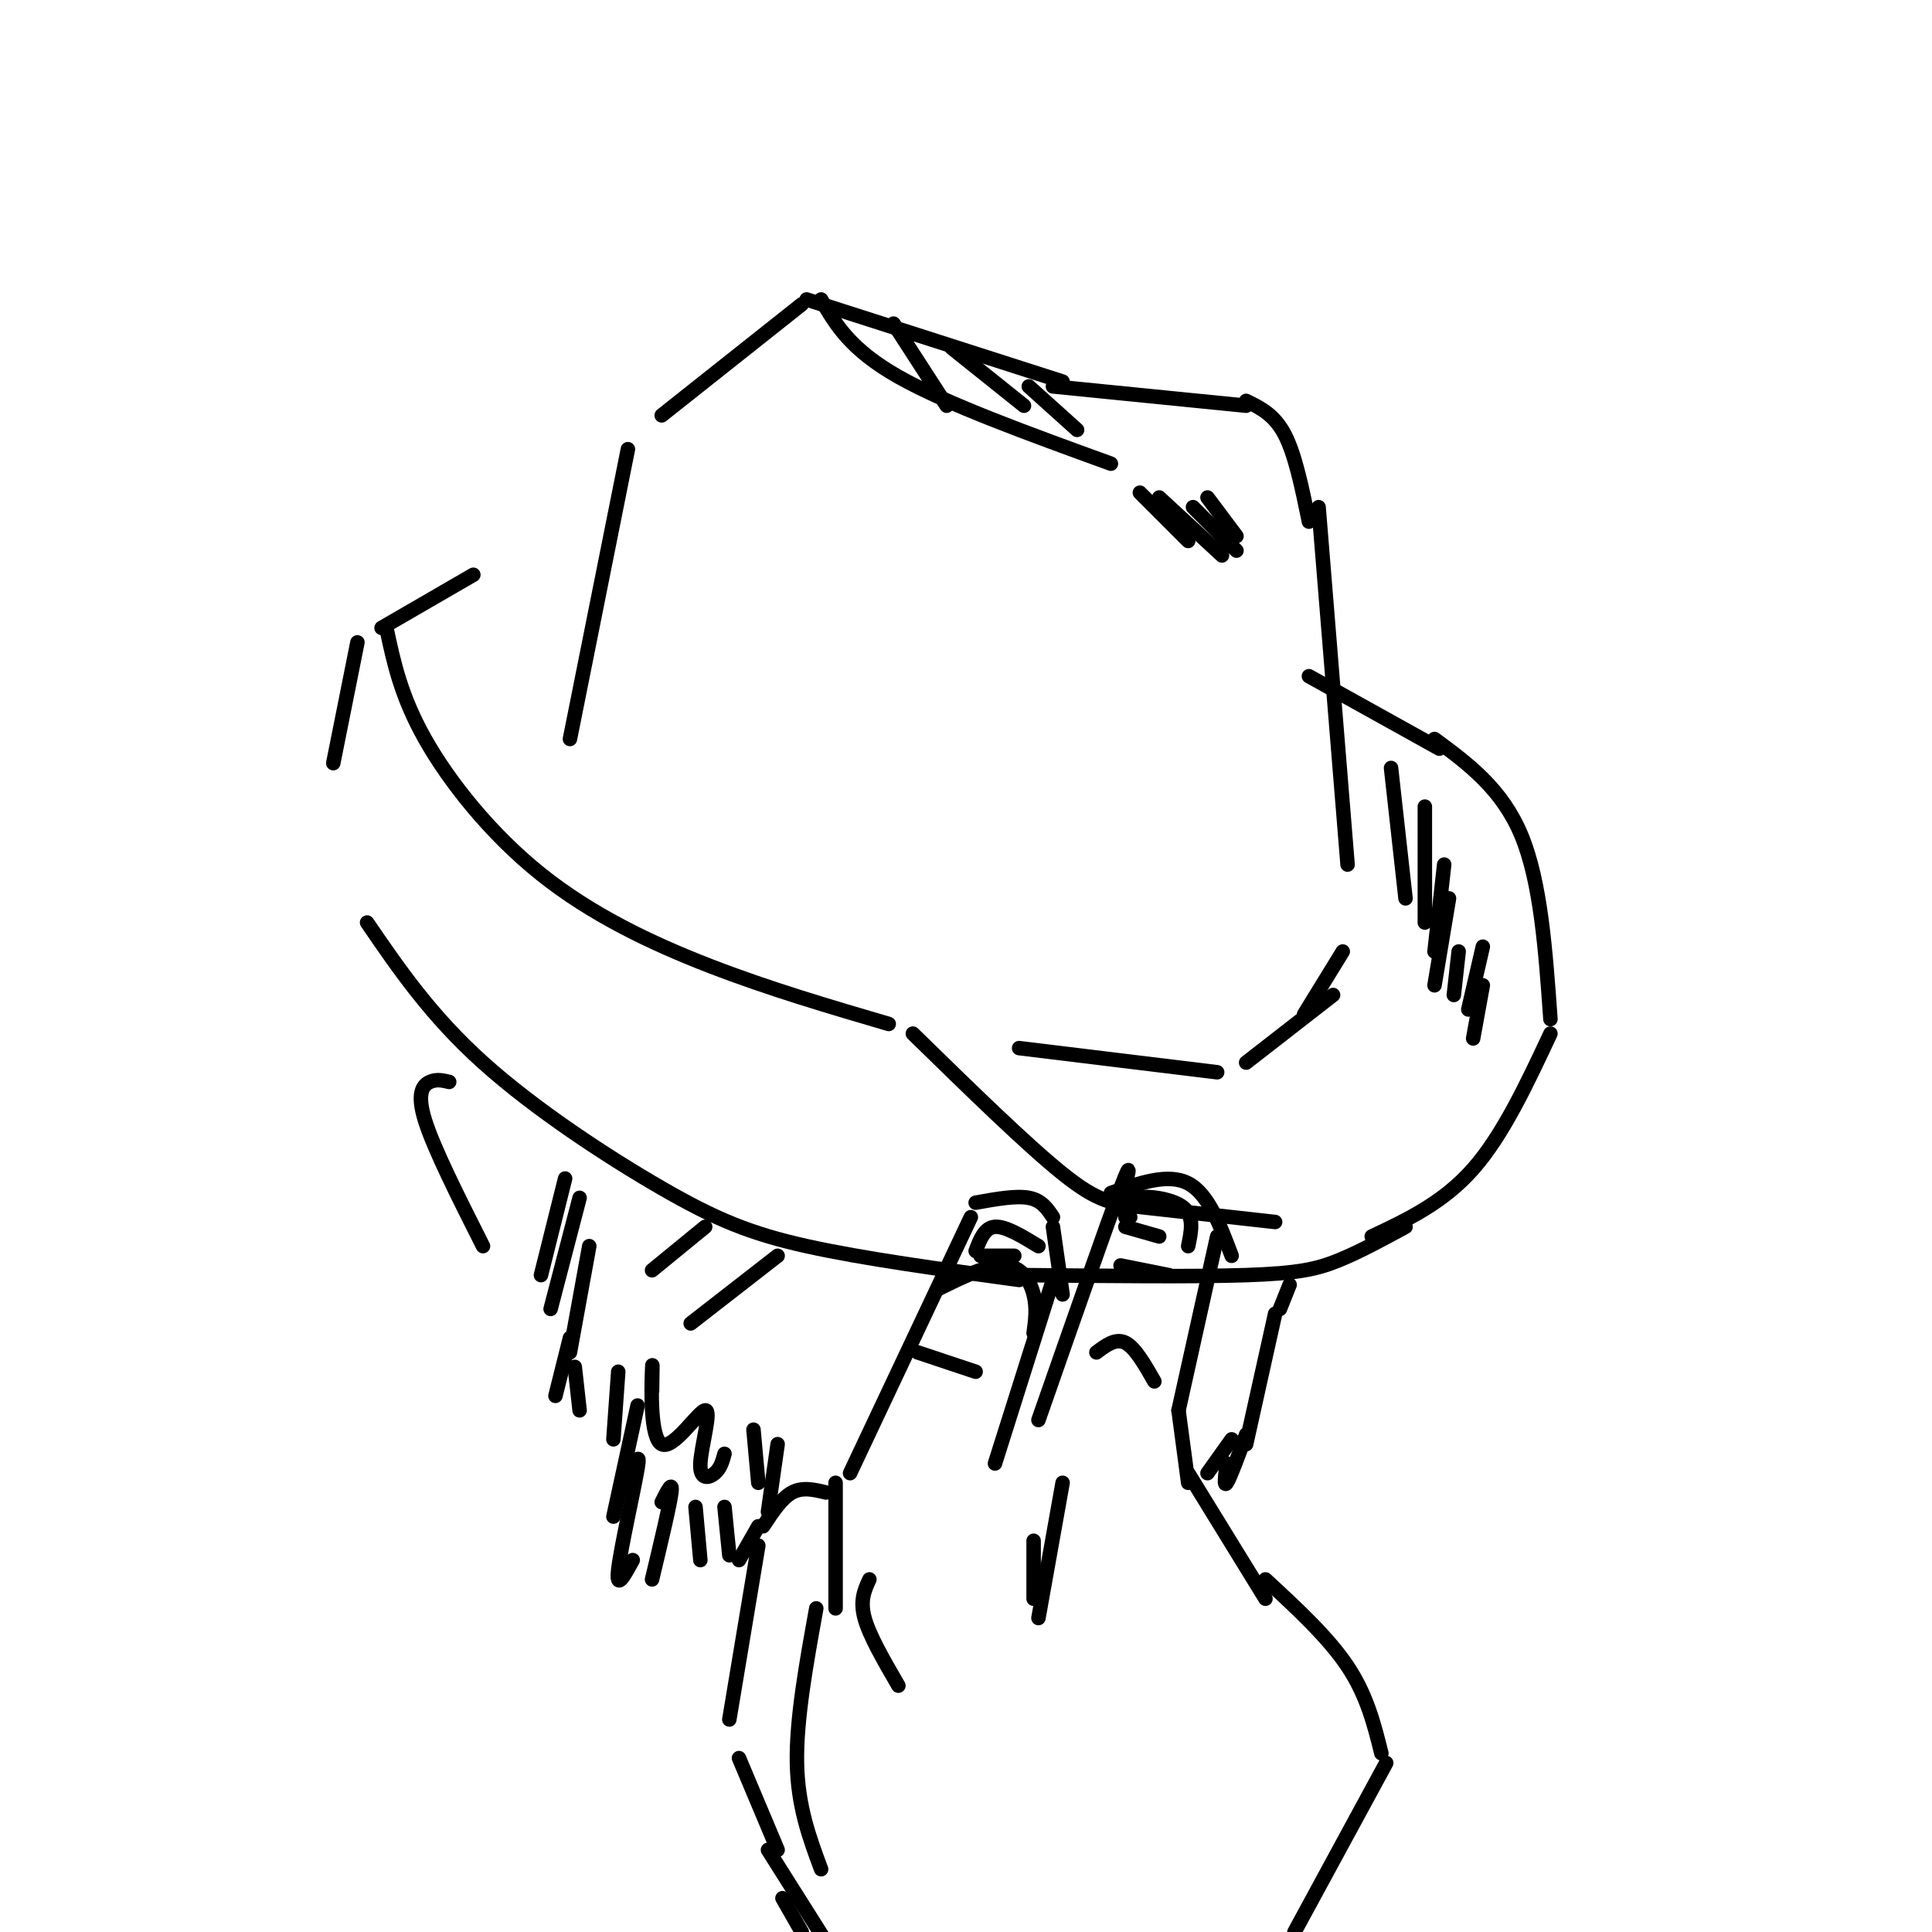 <svg viewBox='0 0 400 400' version='1.1' xmlns='http://www.w3.org/2000/svg' xmlns:xlink='http://www.w3.org/1999/xlink'><g fill='none' stroke='rgb(0,0,0)' stroke-width='3' stroke-linecap='round' stroke-linejoin='round'><path d='M80,130c1.488,7.048 2.976,14.095 8,23c5.024,8.905 13.583,19.667 24,28c10.417,8.333 22.690,14.238 35,19c12.310,4.762 24.655,8.381 37,12'/><path d='M74,133c0.000,0.000 -5.000,25.000 -5,25'/><path d='M76,191c6.589,9.631 13.179,19.262 24,29c10.821,9.738 25.875,19.583 37,26c11.125,6.417 18.321,9.405 30,12c11.679,2.595 27.839,4.798 44,7'/><path d='M189,214c11.800,11.533 23.600,23.067 31,29c7.400,5.933 10.400,6.267 17,7c6.600,0.733 16.800,1.867 27,3'/><path d='M212,264c17.622,0.178 35.244,0.356 46,0c10.756,-0.356 14.644,-1.244 19,-3c4.356,-1.756 9.178,-4.378 14,-7'/><path d='M284,256c7.417,-3.500 14.833,-7.000 21,-14c6.167,-7.000 11.083,-17.500 16,-28'/><path d='M79,130c0.000,0.000 19.000,-11.000 19,-11'/><path d='M321,211c-1.000,-14.167 -2.000,-28.333 -6,-38c-4.000,-9.667 -11.000,-14.833 -18,-20'/><path d='M298,155c0.000,0.000 -27.000,-15.000 -27,-15'/><path d='M288,159c0.000,0.000 3.000,27.000 3,27'/><path d='M295,167c0.000,0.000 0.000,24.000 0,24'/><path d='M299,179c0.000,0.000 -2.000,18.000 -2,18'/><path d='M300,186c0.000,0.000 -3.000,18.000 -3,18'/><path d='M302,197c0.000,0.000 -1.000,9.000 -1,9'/><path d='M307,196c0.000,0.000 -3.000,13.000 -3,13'/><path d='M307,204c0.000,0.000 -2.000,11.000 -2,11'/><path d='M170,62c3.000,5.167 6.000,10.333 16,16c10.000,5.667 27.000,11.833 44,18'/><path d='M166,63c0.000,0.000 -29.000,23.000 -29,23'/><path d='M130,93c0.000,0.000 -12.000,60.000 -12,60'/><path d='M211,217c0.000,0.000 41.000,5.000 41,5'/><path d='M270,210c0.000,0.000 8.000,-13.000 8,-13'/><path d='M279,179c0.000,0.000 -6.000,-74.000 -6,-74'/><path d='M236,102c0.000,0.000 10.000,10.000 10,10'/><path d='M240,103c0.000,0.000 13.000,12.000 13,12'/><path d='M247,105c0.000,0.000 9.000,9.000 9,9'/><path d='M250,103c0.000,0.000 6.000,8.000 6,8'/><path d='M271,108c-1.417,-6.917 -2.833,-13.833 -5,-18c-2.167,-4.167 -5.083,-5.583 -8,-7'/><path d='M258,84c0.000,0.000 -40.000,-4.000 -40,-4'/><path d='M220,79c0.000,0.000 -53.000,-17.000 -53,-17'/><path d='M185,67c0.000,0.000 11.000,17.000 11,17'/><path d='M197,72c0.000,0.000 15.000,12.000 15,12'/><path d='M213,80c0.000,0.000 10.000,9.000 10,9'/><path d='M258,220c0.000,0.000 18.000,-14.000 18,-14'/><path d='M201,252c0.000,0.000 -25.000,53.000 -25,53'/><path d='M173,307c0.000,0.000 0.000,26.000 0,26'/><path d='M202,249c4.167,-0.750 8.333,-1.500 11,-1c2.667,0.500 3.833,2.250 5,4'/><path d='M218,254c0.000,0.000 2.000,14.000 2,14'/><path d='M218,265c0.000,0.000 -12.000,38.000 -12,38'/><path d='M230,247c5.917,-2.083 11.833,-4.167 16,-2c4.167,2.167 6.583,8.583 9,15'/><path d='M252,256c0.000,0.000 -8.000,36.000 -8,36'/><path d='M234,252c0.000,0.000 -1.000,-2.000 -1,-2'/><path d='M232,249c1.417,-5.250 2.833,-10.500 0,-3c-2.833,7.500 -9.917,27.750 -17,48'/><path d='M214,319c0.000,0.000 0.000,12.000 0,12'/><path d='M220,307c0.000,0.000 -5.000,28.000 -5,28'/><path d='M180,327c-1.000,2.167 -2.000,4.333 -1,8c1.000,3.667 4.000,8.833 7,14'/><path d='M244,292c0.000,0.000 2.000,15.000 2,15'/><path d='M246,305c0.000,0.000 16.000,26.000 16,26'/><path d='M262,327c6.500,6.000 13.000,12.000 17,18c4.000,6.000 5.500,12.000 7,18'/><path d='M287,365c0.000,0.000 -19.000,35.000 -19,35'/><path d='M169,333c-2.083,11.500 -4.167,23.000 -4,32c0.167,9.000 2.583,15.500 5,22'/><path d='M161,383c0.000,0.000 -8.000,-19.000 -8,-19'/><path d='M151,356c0.000,0.000 6.000,-36.000 6,-36'/><path d='M158,316c1.917,-2.917 3.833,-5.833 6,-7c2.167,-1.167 4.583,-0.583 7,0'/><path d='M162,393c0.000,0.000 4.000,7.000 4,7'/><path d='M159,383c0.000,0.000 12.000,19.000 12,19'/><path d='M202,259c0.917,-2.417 1.833,-4.833 4,-5c2.167,-0.167 5.583,1.917 9,4'/><path d='M203,260c0.000,0.000 7.000,0.000 7,0'/><path d='M194,267c5.244,-2.600 10.489,-5.200 14,-5c3.511,0.200 5.289,3.200 6,6c0.711,2.800 0.356,5.400 0,8'/><path d='M190,280c0.000,0.000 12.000,4.000 12,4'/><path d='M227,280c2.000,-1.500 4.000,-3.000 6,-2c2.000,1.000 4.000,4.500 6,8'/><path d='M232,262c0.000,0.000 10.000,2.000 10,2'/><path d='M233,252c-0.244,-1.733 -0.489,-3.467 2,-4c2.489,-0.533 7.711,0.133 10,2c2.289,1.867 1.644,4.933 1,8'/><path d='M240,256c0.000,0.000 -7.000,-2.000 -7,-2'/><path d='M93,224c-1.311,-0.311 -2.622,-0.622 -4,0c-1.378,0.622 -2.822,2.178 -1,8c1.822,5.822 6.911,15.911 12,26'/><path d='M117,244c0.000,0.000 -5.000,20.000 -5,20'/><path d='M120,248c0.000,0.000 -6.000,23.000 -6,23'/><path d='M122,258c0.000,0.000 -4.000,22.000 -4,22'/><path d='M118,277c0.000,0.000 -3.000,12.000 -3,12'/><path d='M119,283c0.000,0.000 1.000,9.000 1,9'/><path d='M128,284c0.000,0.000 -1.000,14.000 -1,14'/><path d='M132,291c0.000,0.000 -5.000,23.000 -5,23'/><path d='M130,307c1.356,-3.644 2.711,-7.289 2,-3c-0.711,4.289 -3.489,16.511 -4,21c-0.511,4.489 1.244,1.244 3,-2'/><path d='M137,311c1.167,-2.333 2.333,-4.667 2,-2c-0.333,2.667 -2.167,10.333 -4,18'/><path d='M144,312c0.000,0.000 1.000,11.000 1,11'/><path d='M150,312c0.000,0.000 1.000,10.000 1,10'/><path d='M157,316c0.000,0.000 -4.000,7.000 -4,7'/><path d='M135,288c0.060,-3.685 0.121,-7.370 0,-4c-0.121,3.370 -0.422,13.795 2,15c2.422,1.205 7.567,-6.811 9,-7c1.433,-0.189 -0.845,7.449 -1,11c-0.155,3.551 1.813,3.015 3,2c1.187,-1.015 1.594,-2.507 2,-4'/><path d='M156,296c0.000,0.000 1.000,11.000 1,11'/><path d='M161,299c0.000,0.000 -2.000,14.000 -2,14'/><path d='M267,266c0.000,0.000 -2.000,5.000 -2,5'/><path d='M264,272c0.000,0.000 -6.000,27.000 -6,27'/><path d='M258,297c-1.667,4.500 -3.333,9.000 -4,10c-0.667,1.000 -0.333,-1.500 0,-4'/><path d='M255,298c0.000,0.000 -5.000,7.000 -5,7'/><path d='M146,254c0.000,0.000 -11.000,9.000 -11,9'/><path d='M161,260c0.000,0.000 -18.000,14.000 -18,14'/></g>
</svg>